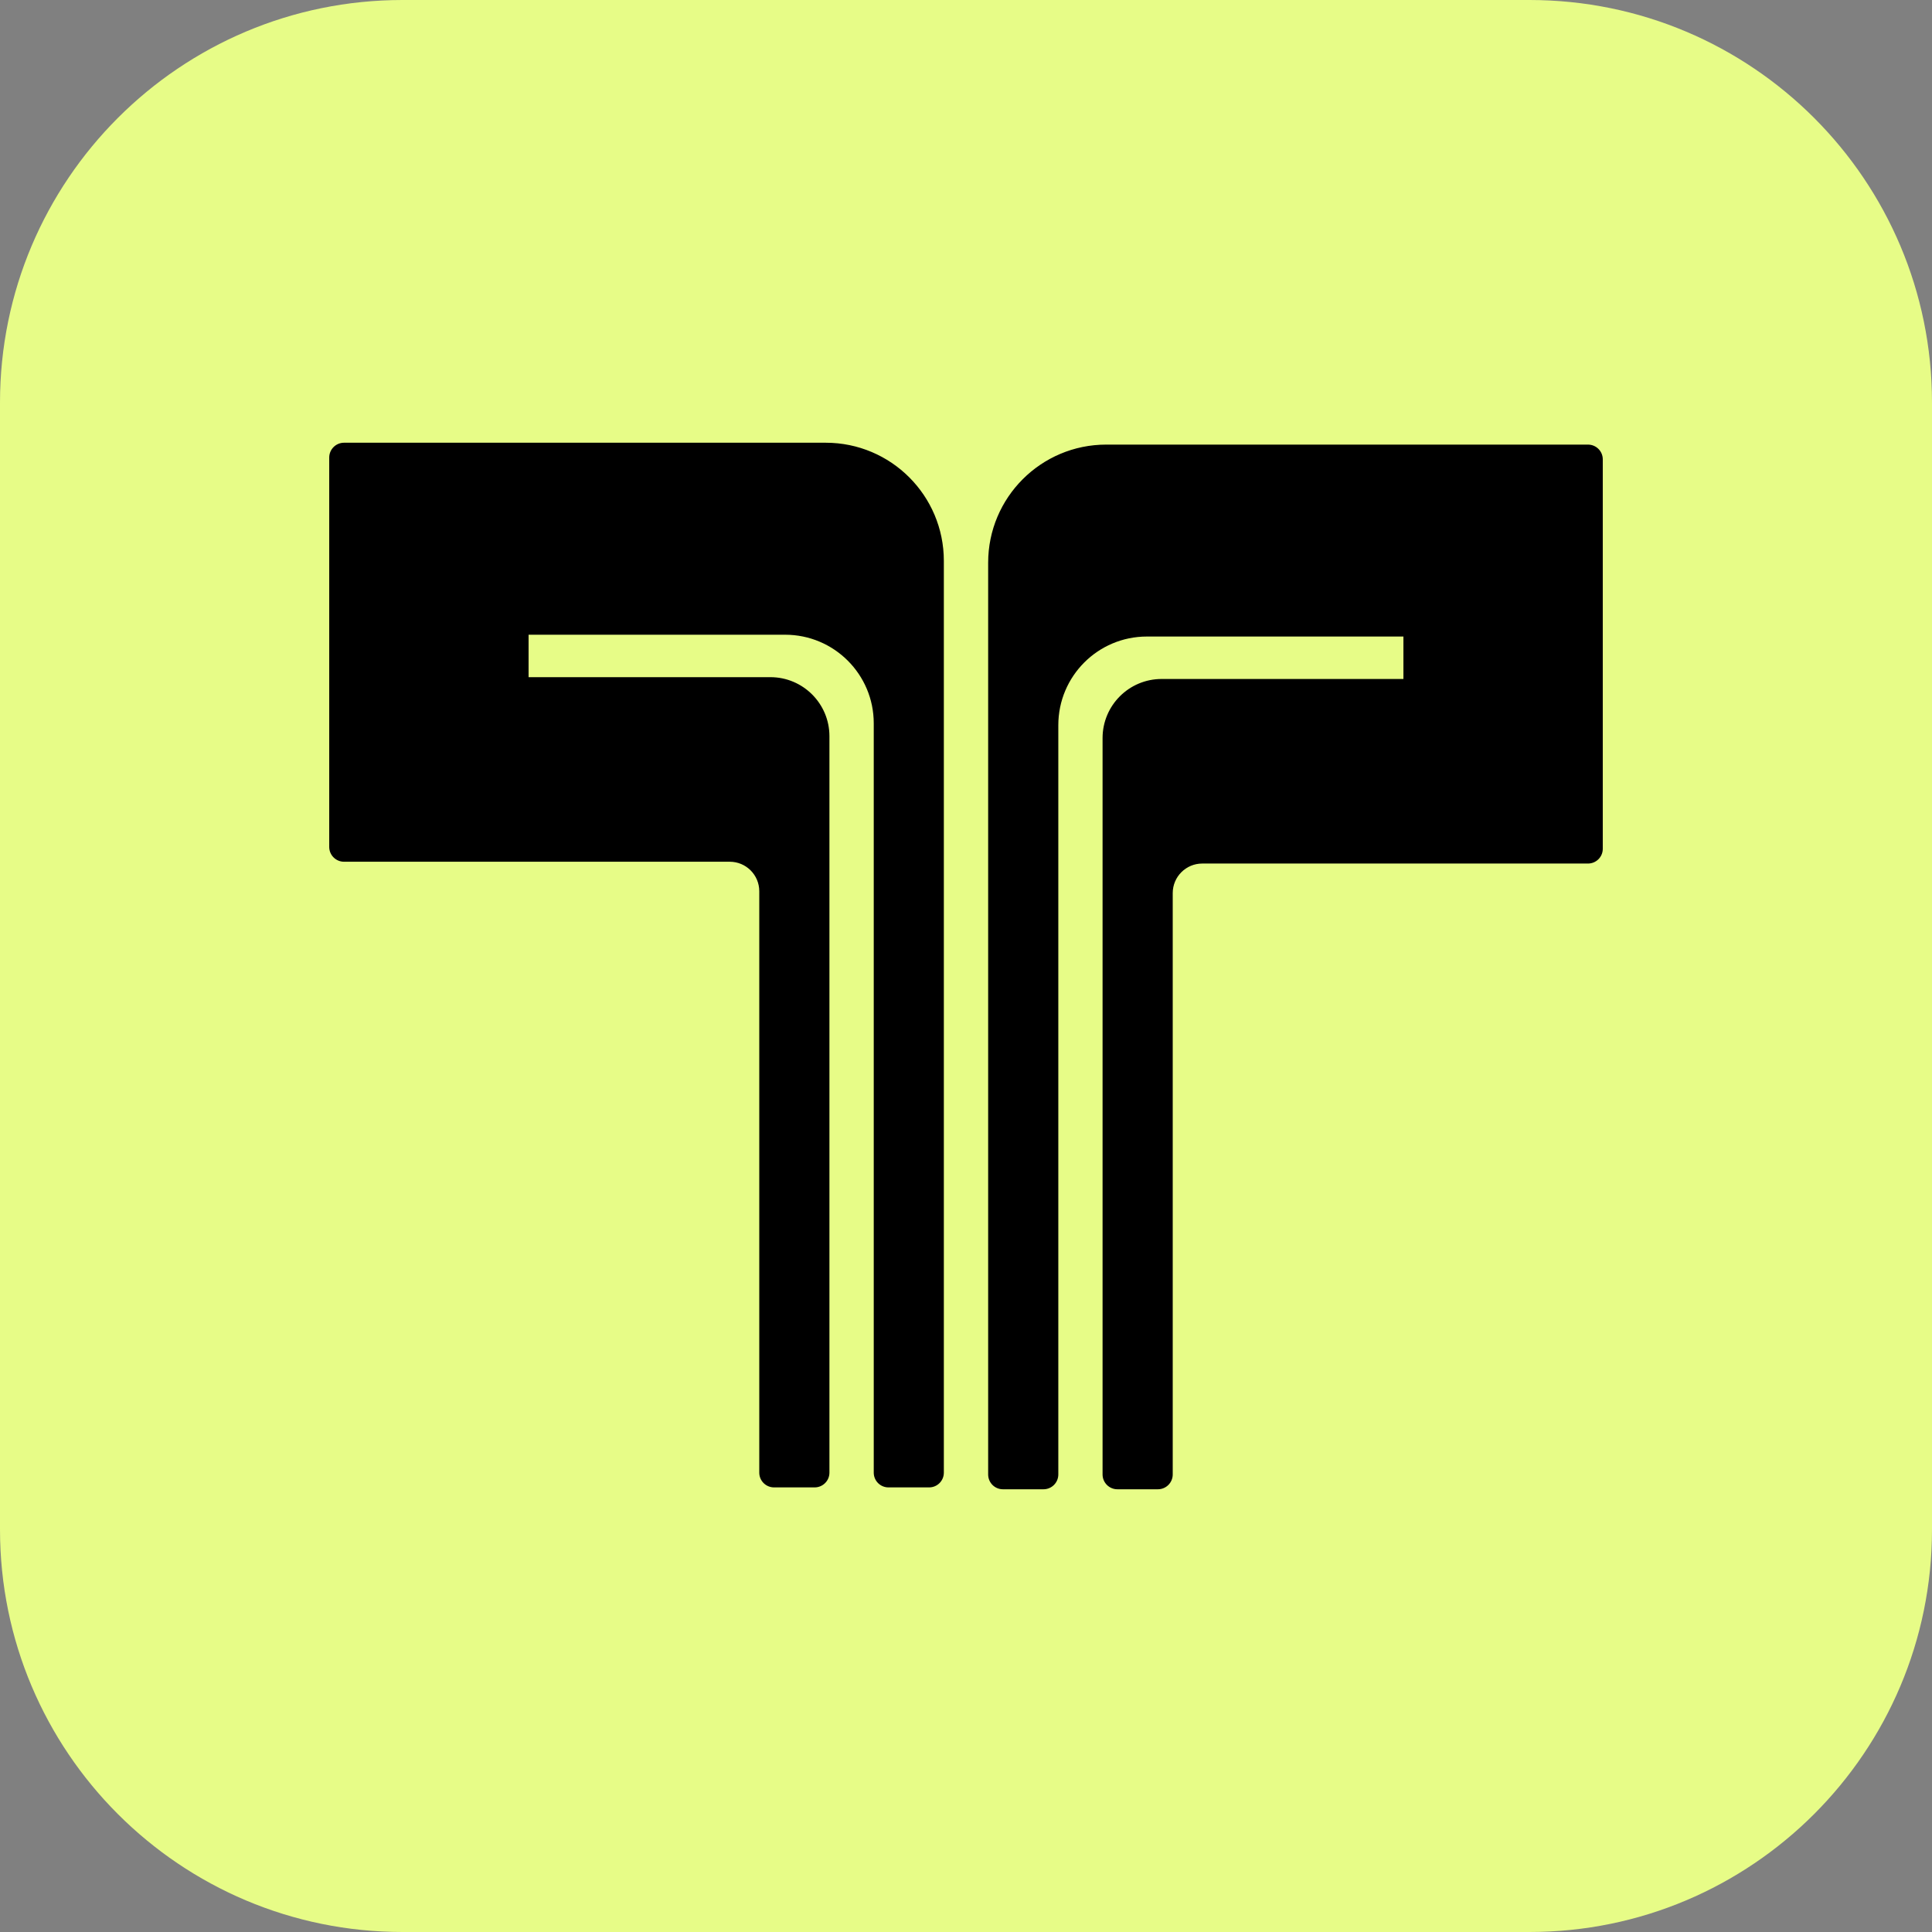 <svg width="32" height="32" viewBox="0 0 32 32" fill="none" xmlns="http://www.w3.org/2000/svg">
<rect x="0" y="0" width="32" height="32" fill="#808080" stroke="none"/>
<g clip-path="url(#clip0_103_23)">
<g clip-path="url(#clip1_103_23)">
<path d="M0 6.667C0 2.985 2.985 0 6.667 0H25.333C29.015 0 32 2.985 32 6.667V25.333C32 29.015 29.015 32 25.333 32H6.667C2.985 32 0 29.015 0 25.333V6.667Z" fill="#E7FC87"/>
<path fill-rule="evenodd" clip-rule="evenodd" d="M5.698 7.333H13.677C14.757 7.333 15.633 8.209 15.633 9.29V24.392C15.633 24.527 15.524 24.636 15.389 24.636H14.716C14.581 24.636 14.472 24.527 14.472 24.392V11.98C14.472 11.17 13.815 10.513 13.004 10.513H8.755V11.216H12.76C13.3 11.216 13.738 11.654 13.738 12.194V24.392C13.738 24.527 13.628 24.636 13.493 24.636H12.821C12.686 24.636 12.576 24.527 12.576 24.392V14.762C12.576 14.492 12.357 14.273 12.087 14.273H5.698C5.563 14.273 5.453 14.163 5.453 14.028V7.578C5.453 7.443 5.563 7.333 5.698 7.333ZM26.302 7.364H18.323C17.243 7.364 16.367 8.24 16.367 9.32V24.422C16.367 24.557 16.476 24.667 16.611 24.667H17.284C17.419 24.667 17.529 24.557 17.529 24.422V12.011C17.529 11.2 18.186 10.543 18.996 10.543H23.245V11.246H19.241C18.7 11.246 18.262 11.684 18.262 12.225V24.422C18.262 24.557 18.372 24.667 18.507 24.667H19.179C19.314 24.667 19.424 24.557 19.424 24.422V14.793C19.424 14.522 19.643 14.303 19.913 14.303H26.302C26.437 14.303 26.547 14.194 26.547 14.059V7.608C26.547 7.473 26.437 7.364 26.302 7.364Z" fill="black"/>
</g>
</g>
<defs>
<clipPath id="clip0_103_23">
<rect width="32" height="32" fill="white"/>
</clipPath>
<clipPath id="clip1_103_23">
<rect width="32" height="32" fill="white"/>
</clipPath>
</defs>
</svg>

